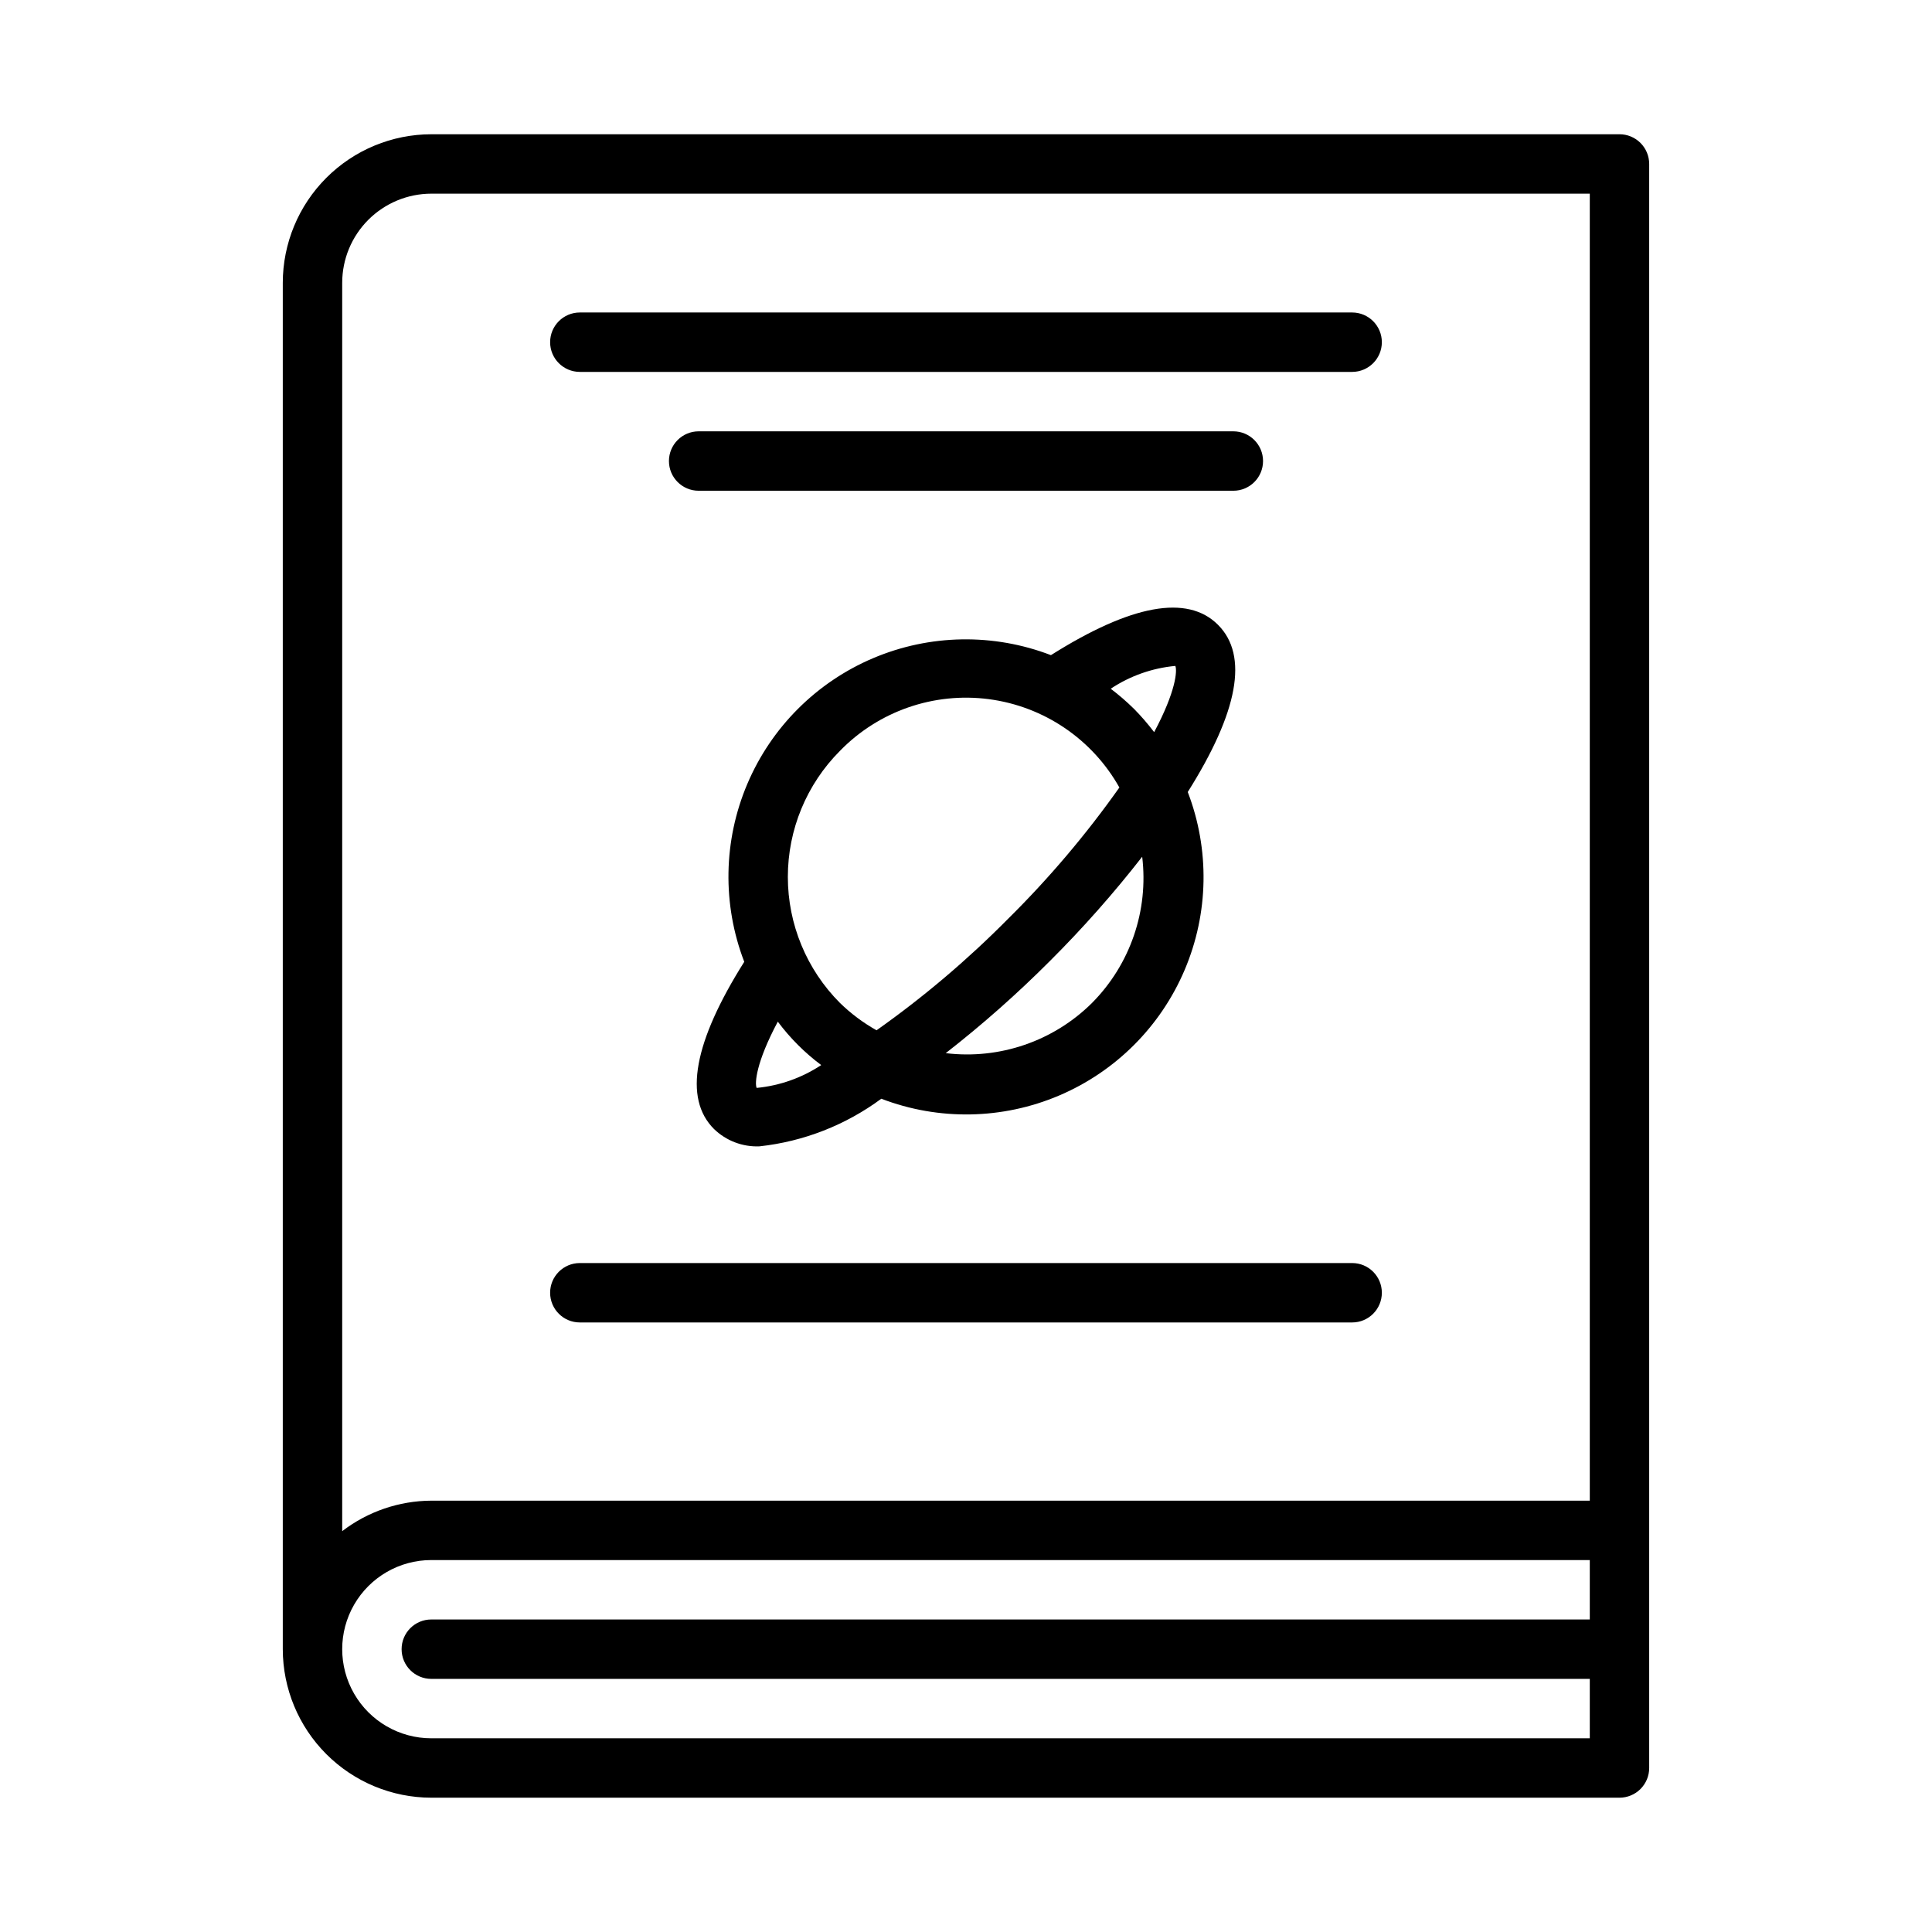 <?xml version="1.0" encoding="UTF-8"?>
<!-- Uploaded to: ICON Repo, www.iconrepo.com, Generator: ICON Repo Mixer Tools -->
<svg fill="#000000" width="800px" height="800px" version="1.1" viewBox="144 144 512 512" xmlns="http://www.w3.org/2000/svg">
 <path d="m573.18 179.58h-314.88c-10.434 0.012-20.438 4.164-27.816 11.543s-11.531 17.383-11.543 27.816v362.11c0.012 10.438 4.164 20.441 11.543 27.82s17.383 11.527 27.816 11.539h314.88c2.086 0 4.09-0.828 5.566-2.305s2.305-3.477 2.305-5.566v-425.09c0-2.086-0.828-4.09-2.305-5.566-1.477-1.477-3.481-2.305-5.566-2.305zm-314.88 15.742h307.01v346.37h-307.01c-8.543 0.043-16.836 2.879-23.613 8.078v-330.83c0.004-6.262 2.496-12.262 6.922-16.691 4.43-4.426 10.43-6.918 16.691-6.926zm0 409.34v0.004c-8.438 0-16.23-4.5-20.449-11.809-4.219-7.309-4.219-16.309 0-23.617 4.219-7.305 12.012-11.809 20.449-11.809h307.01v15.742l-307.01 0.004c-4.348 0-7.871 3.523-7.871 7.871 0 4.348 3.523 7.871 7.871 7.871h307.01v15.742zm31.488-369.98v0.004c0-4.348 3.527-7.875 7.875-7.875h204.67c4.348 0 7.871 3.527 7.871 7.875s-3.523 7.871-7.871 7.871h-204.67c-4.348 0-7.875-3.523-7.875-7.871zm0 251.91c0-4.348 3.527-7.871 7.875-7.871h204.67c4.348 0 7.871 3.523 7.871 7.871s-3.523 7.871-7.871 7.871h-204.67c-4.348 0-7.875-3.523-7.875-7.871zm181.06-212.54h-141.7c-4.348 0-7.871-3.523-7.871-7.871 0-4.348 3.523-7.875 7.871-7.875h141.7c4.348 0 7.871 3.527 7.871 7.875 0 4.348-3.523 7.871-7.871 7.871zm-4.051 35.539c-8.133-8.148-23.082-5.348-44.293 8.031v-0.004c-15.223-5.848-32.121-5.559-47.129 0.809-15.012 6.371-26.965 18.32-33.332 33.332-6.371 15.012-6.66 31.906-0.809 47.129-13.367 21.211-16.164 36.156-8.031 44.297 3.223 3.129 7.59 4.797 12.074 4.606 11.688-1.273 22.824-5.629 32.277-12.617 15.219 5.836 32.109 5.531 47.109-0.844s26.941-18.324 33.301-33.332c6.363-15.004 6.652-31.895 0.805-47.109 13.359-21.215 16.16-36.156 8.027-44.297zm-100.2 33.395c10.254-10.535 24.879-15.613 39.457-13.703 14.578 1.914 27.398 10.59 34.594 23.41-8.801 12.449-18.68 24.105-29.52 34.824-10.727 10.84-22.383 20.719-34.832 29.52-3.535-1.984-6.797-4.422-9.699-7.25-8.844-8.867-13.809-20.879-13.809-33.402 0-12.52 4.965-24.531 13.809-33.398zm-22.078 89.32c-0.543-1.227-0.164-6.734 5.606-17.555h0.004c3.262 4.367 7.137 8.242 11.504 11.504-5.125 3.387-11 5.465-17.113 6.051zm88.875-22.516v0.004c-10.203 10.129-24.488 15.031-38.766 13.301 9.711-7.562 18.938-15.727 27.633-24.441 8.711-8.688 16.871-17.91 24.434-27.613 1.727 14.27-3.172 28.547-13.301 38.75zm11.133-77.934v0.004c-1.938-1.914-4-3.695-6.172-5.34 5.117-3.402 11-5.481 17.117-6.047 0.543 1.227 0.164 6.727-5.609 17.551-1.645-2.172-3.426-4.231-5.34-6.172z"/>
</svg>